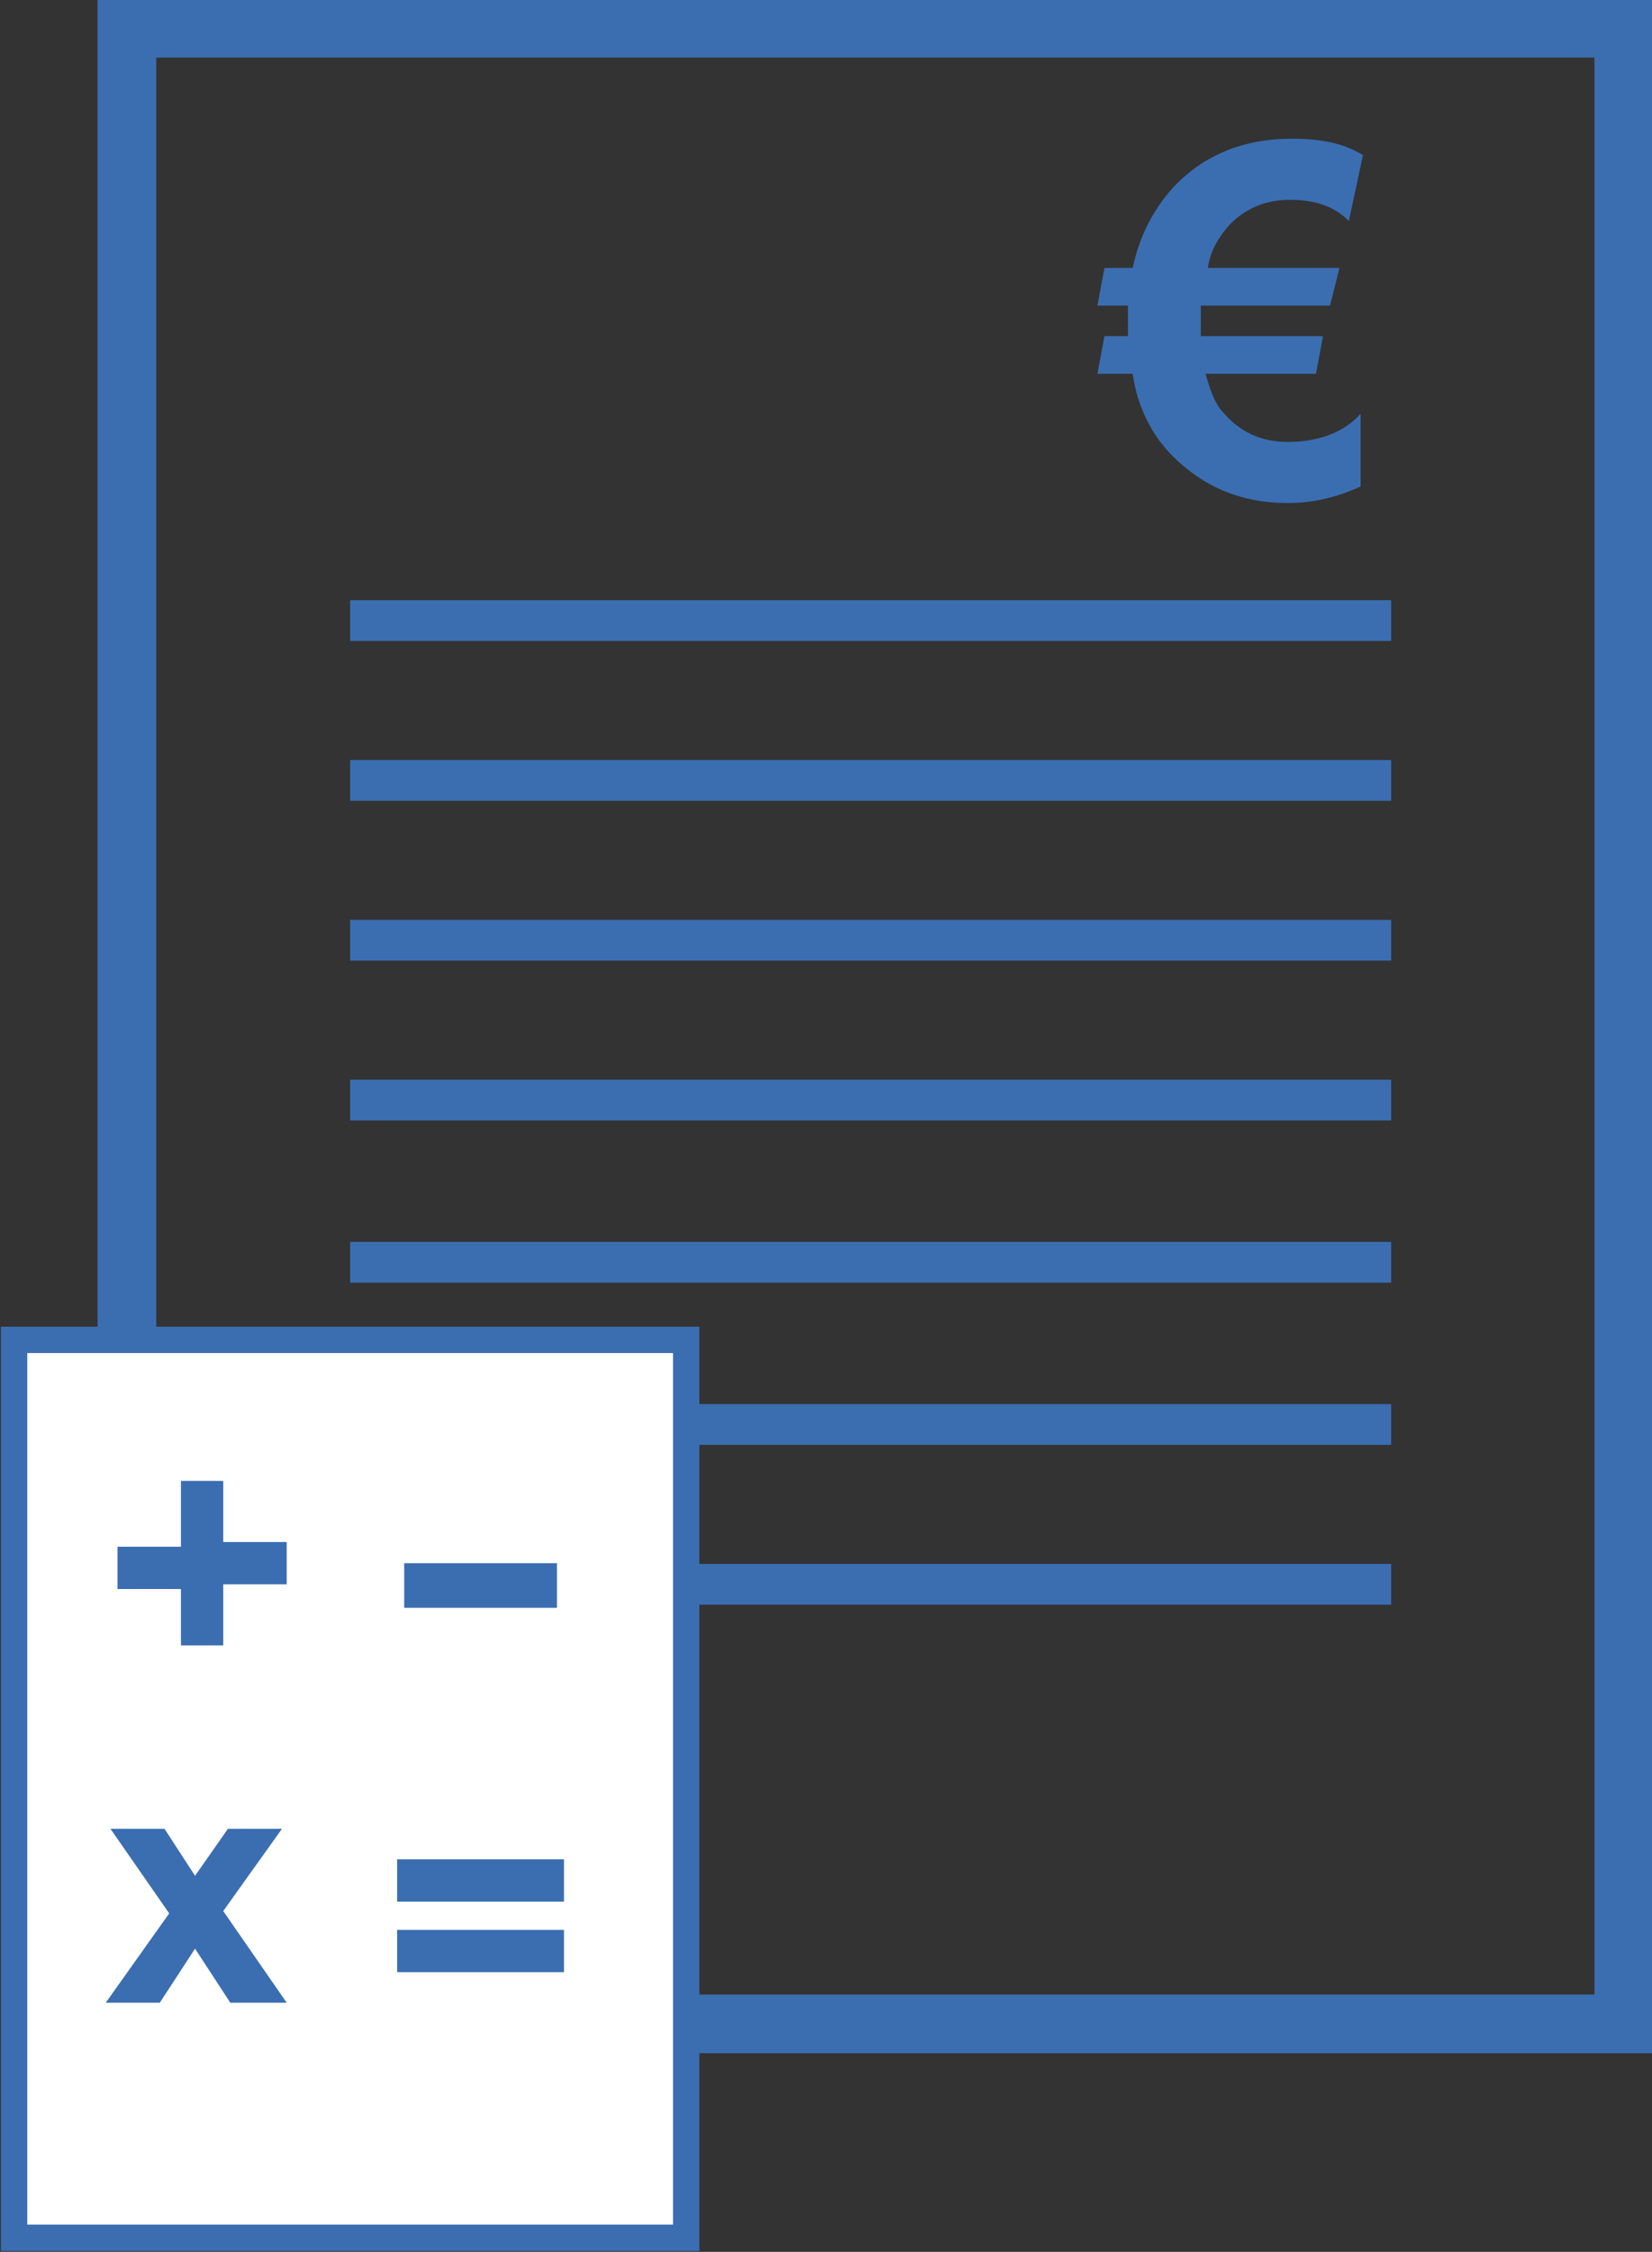 <?xml version="1.0" encoding="utf-8"?>
<!-- Generator: Adobe Illustrator 22.0.1, SVG Export Plug-In . SVG Version: 6.00 Build 0)  -->
<svg version="1.1" id="Ebene_1" xmlns="http://www.w3.org/2000/svg" xmlns:xlink="http://www.w3.org/1999/xlink" x="0px" y="0px"
	 viewBox="0 0 70.3 95.8" style="enable-background:new 0 0 70.3 95.8;" xml:space="preserve">
<rect x="0" y="0" width="70.3" height="95.8" fill="#333333" stroke="none"/>
<style type="text/css">
	.st0{fill:none;stroke:#3B6EB1;stroke-width:2.496;}
	.st1{fill:#3B6EB1;}
	.st2{fill:none;stroke:#3B6EB1;stroke-width:1.734;}
	.st3{fill:#FFFFFF;stroke:#3B6EB1;stroke-width:1.122;}
</style>
<g>
	<rect x="5.4" y="1.2" class="st0" width="63.7" height="84.9"/>
	<g>
		<path class="st1" d="M58,6.6l-0.6,2.8c-0.6-0.6-1.4-0.9-2.5-0.9c-1.1,0-2,0.4-2.7,1.2c-0.4,0.5-0.7,1-0.8,1.7H57L56.6,13h-5.5
			c0,0.2,0,0.4,0,0.6c0,0.2,0,0.5,0,0.7h5.2L56,15.9h-4.7c0.2,0.7,0.4,1.3,0.8,1.7c0.7,0.8,1.6,1.2,2.7,1.2c1.3,0,2.4-0.4,3.1-1.2
			v3.1c-0.9,0.4-1.9,0.7-3.1,0.7c-2,0-3.6-0.7-4.9-2c-0.9-0.9-1.5-2.1-1.7-3.5h-1.5l0.3-1.6h1c0-0.2,0-0.3,0-0.5c0-0.3,0-0.6,0-0.8
			h-1.3l0.3-1.6h1.2c0.3-1.4,0.9-2.5,1.7-3.4c1.3-1.4,3-2.1,5.1-2.1C56.2,5.9,57.2,6.1,58,6.6z"/>
	</g>
	<line class="st2" x1="14.9" y1="33.2" x2="59.2" y2="33.2"/>
	<line class="st2" x1="14.9" y1="26.4" x2="59.2" y2="26.4"/>
	<line class="st2" x1="14.9" y1="40" x2="59.2" y2="40"/>
	<line class="st2" x1="14.9" y1="46.8" x2="59.2" y2="46.8"/>
	<line class="st2" x1="14.9" y1="53.7" x2="59.2" y2="53.7"/>
	<line class="st2" x1="14.9" y1="67.4" x2="59.2" y2="67.4"/>
	<line class="st2" x1="14.9" y1="60.6" x2="59.2" y2="60.6"/>
	<rect x="0.6" y="57" class="st3" width="28.6" height="38.2"/>
	<path class="st1" d="M7.7,70.2v-2.6H5v-1.8h2.7V63h1.8v2.6h2.7v1.8H9.5v2.6H7.7z"/>
	<path class="st1" d="M17.2,68.4v-1.9h6.5v1.9H17.2z"/>
	<path class="st1" d="M4.5,85.2l2.7-3.8l-2.5-3.6H7l1.3,2l1.4-2H12l-2.5,3.5l2.7,3.9H9.8l-1.5-2.3l-1.5,2.3H4.5z"/>
	<path class="st1" d="M16.9,80.9v-1.8H24v1.8H16.9z M16.9,83.9v-1.8H24v1.8H16.9z"/>
</g>
</svg>
